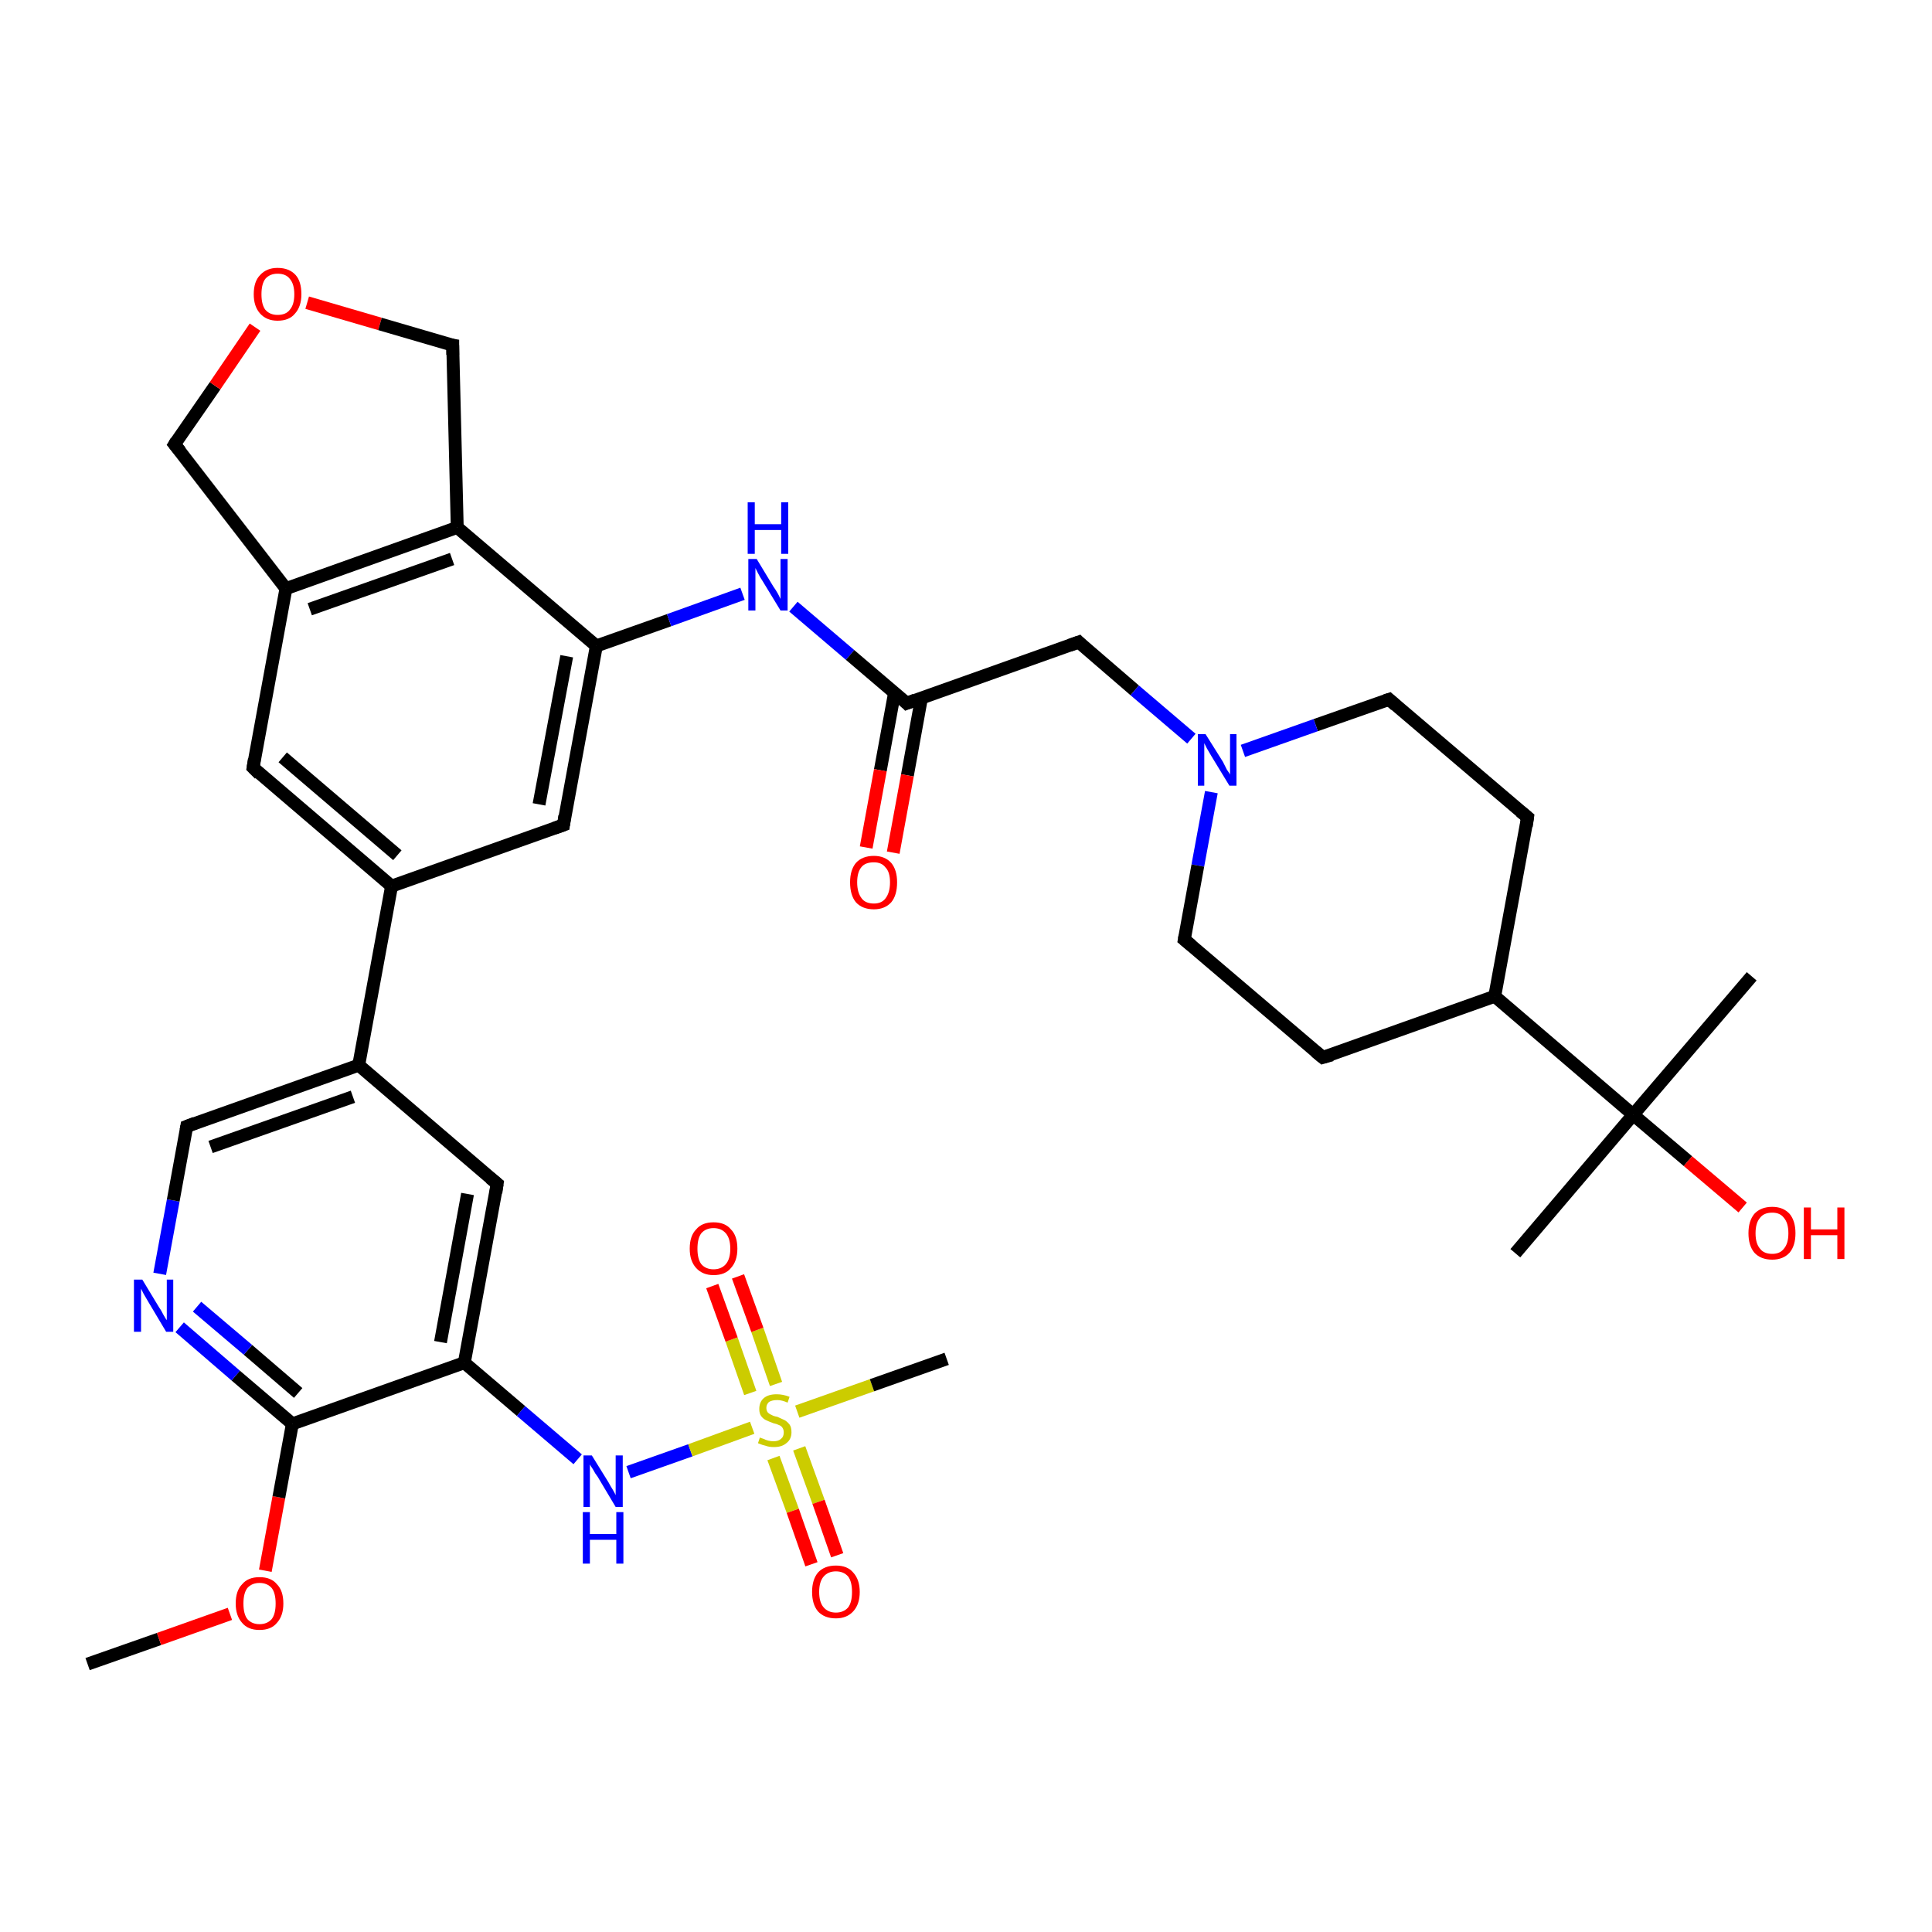 <?xml version='1.0' encoding='iso-8859-1'?>
<svg version='1.1' baseProfile='full'
              xmlns='http://www.w3.org/2000/svg'
                      xmlns:rdkit='http://www.rdkit.org/xml'
                      xmlns:xlink='http://www.w3.org/1999/xlink'
                  xml:space='preserve'
width='300px' height='300px' viewBox='0 0 300 300'>
<!-- END OF HEADER -->
<rect style='opacity:1.0;fill:#FFFFFF;stroke:none' width='300.0' height='300.0' x='0.0' y='0.0'> </rect>
<path class='bond-0 atom-0 atom-1' d='M 13.6,258.4 L 24.7,254.5' style='fill:none;fill-rule:evenodd;stroke:#000000;stroke-width:2.0px;stroke-linecap:butt;stroke-linejoin:miter;stroke-opacity:1' />
<path class='bond-0 atom-0 atom-1' d='M 24.7,254.5 L 35.7,250.6' style='fill:none;fill-rule:evenodd;stroke:#FF0000;stroke-width:2.0px;stroke-linecap:butt;stroke-linejoin:miter;stroke-opacity:1' />
<path class='bond-1 atom-1 atom-2' d='M 41.2,243.9 L 43.3,232.5' style='fill:none;fill-rule:evenodd;stroke:#FF0000;stroke-width:2.0px;stroke-linecap:butt;stroke-linejoin:miter;stroke-opacity:1' />
<path class='bond-1 atom-1 atom-2' d='M 43.3,232.5 L 45.4,221.1' style='fill:none;fill-rule:evenodd;stroke:#000000;stroke-width:2.0px;stroke-linecap:butt;stroke-linejoin:miter;stroke-opacity:1' />
<path class='bond-2 atom-2 atom-3' d='M 45.4,221.1 L 36.6,213.6' style='fill:none;fill-rule:evenodd;stroke:#000000;stroke-width:2.0px;stroke-linecap:butt;stroke-linejoin:miter;stroke-opacity:1' />
<path class='bond-2 atom-2 atom-3' d='M 36.6,213.6 L 27.9,206.1' style='fill:none;fill-rule:evenodd;stroke:#0000FF;stroke-width:2.0px;stroke-linecap:butt;stroke-linejoin:miter;stroke-opacity:1' />
<path class='bond-2 atom-2 atom-3' d='M 46.3,216.3 L 38.5,209.6' style='fill:none;fill-rule:evenodd;stroke:#000000;stroke-width:2.0px;stroke-linecap:butt;stroke-linejoin:miter;stroke-opacity:1' />
<path class='bond-2 atom-2 atom-3' d='M 38.5,209.6 L 30.6,202.9' style='fill:none;fill-rule:evenodd;stroke:#0000FF;stroke-width:2.0px;stroke-linecap:butt;stroke-linejoin:miter;stroke-opacity:1' />
<path class='bond-3 atom-3 atom-4' d='M 24.8,197.8 L 26.9,186.4' style='fill:none;fill-rule:evenodd;stroke:#0000FF;stroke-width:2.0px;stroke-linecap:butt;stroke-linejoin:miter;stroke-opacity:1' />
<path class='bond-3 atom-3 atom-4' d='M 26.9,186.4 L 29.0,174.9' style='fill:none;fill-rule:evenodd;stroke:#000000;stroke-width:2.0px;stroke-linecap:butt;stroke-linejoin:miter;stroke-opacity:1' />
<path class='bond-4 atom-4 atom-5' d='M 29.0,174.9 L 55.7,165.4' style='fill:none;fill-rule:evenodd;stroke:#000000;stroke-width:2.0px;stroke-linecap:butt;stroke-linejoin:miter;stroke-opacity:1' />
<path class='bond-4 atom-4 atom-5' d='M 32.7,178.1 L 54.8,170.3' style='fill:none;fill-rule:evenodd;stroke:#000000;stroke-width:2.0px;stroke-linecap:butt;stroke-linejoin:miter;stroke-opacity:1' />
<path class='bond-5 atom-5 atom-6' d='M 55.7,165.4 L 77.2,183.8' style='fill:none;fill-rule:evenodd;stroke:#000000;stroke-width:2.0px;stroke-linecap:butt;stroke-linejoin:miter;stroke-opacity:1' />
<path class='bond-6 atom-6 atom-7' d='M 77.2,183.8 L 72.1,211.6' style='fill:none;fill-rule:evenodd;stroke:#000000;stroke-width:2.0px;stroke-linecap:butt;stroke-linejoin:miter;stroke-opacity:1' />
<path class='bond-6 atom-6 atom-7' d='M 72.6,185.4 L 68.4,208.4' style='fill:none;fill-rule:evenodd;stroke:#000000;stroke-width:2.0px;stroke-linecap:butt;stroke-linejoin:miter;stroke-opacity:1' />
<path class='bond-7 atom-7 atom-8' d='M 72.1,211.6 L 80.9,219.1' style='fill:none;fill-rule:evenodd;stroke:#000000;stroke-width:2.0px;stroke-linecap:butt;stroke-linejoin:miter;stroke-opacity:1' />
<path class='bond-7 atom-7 atom-8' d='M 80.9,219.1 L 89.7,226.6' style='fill:none;fill-rule:evenodd;stroke:#0000FF;stroke-width:2.0px;stroke-linecap:butt;stroke-linejoin:miter;stroke-opacity:1' />
<path class='bond-8 atom-8 atom-9' d='M 97.6,228.6 L 107.2,225.2' style='fill:none;fill-rule:evenodd;stroke:#0000FF;stroke-width:2.0px;stroke-linecap:butt;stroke-linejoin:miter;stroke-opacity:1' />
<path class='bond-8 atom-8 atom-9' d='M 107.2,225.2 L 116.8,221.7' style='fill:none;fill-rule:evenodd;stroke:#CCCC00;stroke-width:2.0px;stroke-linecap:butt;stroke-linejoin:miter;stroke-opacity:1' />
<path class='bond-9 atom-9 atom-10' d='M 123.8,219.2 L 135.4,215.1' style='fill:none;fill-rule:evenodd;stroke:#CCCC00;stroke-width:2.0px;stroke-linecap:butt;stroke-linejoin:miter;stroke-opacity:1' />
<path class='bond-9 atom-9 atom-10' d='M 135.4,215.1 L 147.0,211.0' style='fill:none;fill-rule:evenodd;stroke:#000000;stroke-width:2.0px;stroke-linecap:butt;stroke-linejoin:miter;stroke-opacity:1' />
<path class='bond-10 atom-9 atom-11' d='M 120.5,214.9 L 117.6,206.5' style='fill:none;fill-rule:evenodd;stroke:#CCCC00;stroke-width:2.0px;stroke-linecap:butt;stroke-linejoin:miter;stroke-opacity:1' />
<path class='bond-10 atom-9 atom-11' d='M 117.6,206.5 L 114.6,198.2' style='fill:none;fill-rule:evenodd;stroke:#FF0000;stroke-width:2.0px;stroke-linecap:butt;stroke-linejoin:miter;stroke-opacity:1' />
<path class='bond-10 atom-9 atom-11' d='M 116.5,216.3 L 113.6,208.0' style='fill:none;fill-rule:evenodd;stroke:#CCCC00;stroke-width:2.0px;stroke-linecap:butt;stroke-linejoin:miter;stroke-opacity:1' />
<path class='bond-10 atom-9 atom-11' d='M 113.6,208.0 L 110.6,199.7' style='fill:none;fill-rule:evenodd;stroke:#FF0000;stroke-width:2.0px;stroke-linecap:butt;stroke-linejoin:miter;stroke-opacity:1' />
<path class='bond-11 atom-9 atom-12' d='M 120.1,226.4 L 123.1,234.6' style='fill:none;fill-rule:evenodd;stroke:#CCCC00;stroke-width:2.0px;stroke-linecap:butt;stroke-linejoin:miter;stroke-opacity:1' />
<path class='bond-11 atom-9 atom-12' d='M 123.1,234.6 L 126.0,242.9' style='fill:none;fill-rule:evenodd;stroke:#FF0000;stroke-width:2.0px;stroke-linecap:butt;stroke-linejoin:miter;stroke-opacity:1' />
<path class='bond-11 atom-9 atom-12' d='M 124.1,224.9 L 127.1,233.2' style='fill:none;fill-rule:evenodd;stroke:#CCCC00;stroke-width:2.0px;stroke-linecap:butt;stroke-linejoin:miter;stroke-opacity:1' />
<path class='bond-11 atom-9 atom-12' d='M 127.1,233.2 L 130.0,241.5' style='fill:none;fill-rule:evenodd;stroke:#FF0000;stroke-width:2.0px;stroke-linecap:butt;stroke-linejoin:miter;stroke-opacity:1' />
<path class='bond-12 atom-5 atom-13' d='M 55.7,165.4 L 60.8,137.6' style='fill:none;fill-rule:evenodd;stroke:#000000;stroke-width:2.0px;stroke-linecap:butt;stroke-linejoin:miter;stroke-opacity:1' />
<path class='bond-13 atom-13 atom-14' d='M 60.8,137.6 L 39.3,119.2' style='fill:none;fill-rule:evenodd;stroke:#000000;stroke-width:2.0px;stroke-linecap:butt;stroke-linejoin:miter;stroke-opacity:1' />
<path class='bond-13 atom-13 atom-14' d='M 61.7,132.8 L 43.9,117.6' style='fill:none;fill-rule:evenodd;stroke:#000000;stroke-width:2.0px;stroke-linecap:butt;stroke-linejoin:miter;stroke-opacity:1' />
<path class='bond-14 atom-14 atom-15' d='M 39.3,119.2 L 44.4,91.4' style='fill:none;fill-rule:evenodd;stroke:#000000;stroke-width:2.0px;stroke-linecap:butt;stroke-linejoin:miter;stroke-opacity:1' />
<path class='bond-15 atom-15 atom-16' d='M 44.4,91.4 L 27.1,69.0' style='fill:none;fill-rule:evenodd;stroke:#000000;stroke-width:2.0px;stroke-linecap:butt;stroke-linejoin:miter;stroke-opacity:1' />
<path class='bond-16 atom-16 atom-17' d='M 27.1,69.0 L 33.4,59.9' style='fill:none;fill-rule:evenodd;stroke:#000000;stroke-width:2.0px;stroke-linecap:butt;stroke-linejoin:miter;stroke-opacity:1' />
<path class='bond-16 atom-16 atom-17' d='M 33.4,59.9 L 39.6,50.8' style='fill:none;fill-rule:evenodd;stroke:#FF0000;stroke-width:2.0px;stroke-linecap:butt;stroke-linejoin:miter;stroke-opacity:1' />
<path class='bond-17 atom-17 atom-18' d='M 47.7,47.0 L 59.0,50.3' style='fill:none;fill-rule:evenodd;stroke:#FF0000;stroke-width:2.0px;stroke-linecap:butt;stroke-linejoin:miter;stroke-opacity:1' />
<path class='bond-17 atom-17 atom-18' d='M 59.0,50.3 L 70.3,53.6' style='fill:none;fill-rule:evenodd;stroke:#000000;stroke-width:2.0px;stroke-linecap:butt;stroke-linejoin:miter;stroke-opacity:1' />
<path class='bond-18 atom-18 atom-19' d='M 70.3,53.6 L 71.0,81.9' style='fill:none;fill-rule:evenodd;stroke:#000000;stroke-width:2.0px;stroke-linecap:butt;stroke-linejoin:miter;stroke-opacity:1' />
<path class='bond-19 atom-19 atom-20' d='M 71.0,81.9 L 92.6,100.3' style='fill:none;fill-rule:evenodd;stroke:#000000;stroke-width:2.0px;stroke-linecap:butt;stroke-linejoin:miter;stroke-opacity:1' />
<path class='bond-20 atom-20 atom-21' d='M 92.6,100.3 L 103.9,96.3' style='fill:none;fill-rule:evenodd;stroke:#000000;stroke-width:2.0px;stroke-linecap:butt;stroke-linejoin:miter;stroke-opacity:1' />
<path class='bond-20 atom-20 atom-21' d='M 103.9,96.3 L 115.3,92.2' style='fill:none;fill-rule:evenodd;stroke:#0000FF;stroke-width:2.0px;stroke-linecap:butt;stroke-linejoin:miter;stroke-opacity:1' />
<path class='bond-21 atom-21 atom-22' d='M 123.2,94.2 L 132.0,101.7' style='fill:none;fill-rule:evenodd;stroke:#0000FF;stroke-width:2.0px;stroke-linecap:butt;stroke-linejoin:miter;stroke-opacity:1' />
<path class='bond-21 atom-21 atom-22' d='M 132.0,101.7 L 140.8,109.2' style='fill:none;fill-rule:evenodd;stroke:#000000;stroke-width:2.0px;stroke-linecap:butt;stroke-linejoin:miter;stroke-opacity:1' />
<path class='bond-22 atom-22 atom-23' d='M 138.9,107.6 L 136.7,119.6' style='fill:none;fill-rule:evenodd;stroke:#000000;stroke-width:2.0px;stroke-linecap:butt;stroke-linejoin:miter;stroke-opacity:1' />
<path class='bond-22 atom-22 atom-23' d='M 136.7,119.6 L 134.5,131.6' style='fill:none;fill-rule:evenodd;stroke:#FF0000;stroke-width:2.0px;stroke-linecap:butt;stroke-linejoin:miter;stroke-opacity:1' />
<path class='bond-22 atom-22 atom-23' d='M 143.1,108.3 L 140.9,120.4' style='fill:none;fill-rule:evenodd;stroke:#000000;stroke-width:2.0px;stroke-linecap:butt;stroke-linejoin:miter;stroke-opacity:1' />
<path class='bond-22 atom-22 atom-23' d='M 140.9,120.4 L 138.7,132.4' style='fill:none;fill-rule:evenodd;stroke:#FF0000;stroke-width:2.0px;stroke-linecap:butt;stroke-linejoin:miter;stroke-opacity:1' />
<path class='bond-23 atom-22 atom-24' d='M 140.8,109.2 L 167.5,99.7' style='fill:none;fill-rule:evenodd;stroke:#000000;stroke-width:2.0px;stroke-linecap:butt;stroke-linejoin:miter;stroke-opacity:1' />
<path class='bond-24 atom-24 atom-25' d='M 167.5,99.7 L 176.2,107.2' style='fill:none;fill-rule:evenodd;stroke:#000000;stroke-width:2.0px;stroke-linecap:butt;stroke-linejoin:miter;stroke-opacity:1' />
<path class='bond-24 atom-24 atom-25' d='M 176.2,107.2 L 185.0,114.7' style='fill:none;fill-rule:evenodd;stroke:#0000FF;stroke-width:2.0px;stroke-linecap:butt;stroke-linejoin:miter;stroke-opacity:1' />
<path class='bond-25 atom-25 atom-26' d='M 188.1,123.0 L 186.0,134.4' style='fill:none;fill-rule:evenodd;stroke:#0000FF;stroke-width:2.0px;stroke-linecap:butt;stroke-linejoin:miter;stroke-opacity:1' />
<path class='bond-25 atom-25 atom-26' d='M 186.0,134.4 L 183.9,145.9' style='fill:none;fill-rule:evenodd;stroke:#000000;stroke-width:2.0px;stroke-linecap:butt;stroke-linejoin:miter;stroke-opacity:1' />
<path class='bond-26 atom-26 atom-27' d='M 183.9,145.9 L 205.4,164.2' style='fill:none;fill-rule:evenodd;stroke:#000000;stroke-width:2.0px;stroke-linecap:butt;stroke-linejoin:miter;stroke-opacity:1' />
<path class='bond-27 atom-27 atom-28' d='M 205.4,164.2 L 232.1,154.7' style='fill:none;fill-rule:evenodd;stroke:#000000;stroke-width:2.0px;stroke-linecap:butt;stroke-linejoin:miter;stroke-opacity:1' />
<path class='bond-28 atom-28 atom-29' d='M 232.1,154.7 L 237.2,126.9' style='fill:none;fill-rule:evenodd;stroke:#000000;stroke-width:2.0px;stroke-linecap:butt;stroke-linejoin:miter;stroke-opacity:1' />
<path class='bond-29 atom-29 atom-30' d='M 237.2,126.9 L 215.7,108.6' style='fill:none;fill-rule:evenodd;stroke:#000000;stroke-width:2.0px;stroke-linecap:butt;stroke-linejoin:miter;stroke-opacity:1' />
<path class='bond-30 atom-28 atom-31' d='M 232.1,154.7 L 253.6,173.1' style='fill:none;fill-rule:evenodd;stroke:#000000;stroke-width:2.0px;stroke-linecap:butt;stroke-linejoin:miter;stroke-opacity:1' />
<path class='bond-31 atom-31 atom-32' d='M 253.6,173.1 L 272.0,151.6' style='fill:none;fill-rule:evenodd;stroke:#000000;stroke-width:2.0px;stroke-linecap:butt;stroke-linejoin:miter;stroke-opacity:1' />
<path class='bond-32 atom-31 atom-33' d='M 253.6,173.1 L 235.3,194.6' style='fill:none;fill-rule:evenodd;stroke:#000000;stroke-width:2.0px;stroke-linecap:butt;stroke-linejoin:miter;stroke-opacity:1' />
<path class='bond-33 atom-31 atom-34' d='M 253.6,173.1 L 262.1,180.3' style='fill:none;fill-rule:evenodd;stroke:#000000;stroke-width:2.0px;stroke-linecap:butt;stroke-linejoin:miter;stroke-opacity:1' />
<path class='bond-33 atom-31 atom-34' d='M 262.1,180.3 L 270.6,187.5' style='fill:none;fill-rule:evenodd;stroke:#FF0000;stroke-width:2.0px;stroke-linecap:butt;stroke-linejoin:miter;stroke-opacity:1' />
<path class='bond-34 atom-20 atom-35' d='M 92.6,100.3 L 87.5,128.1' style='fill:none;fill-rule:evenodd;stroke:#000000;stroke-width:2.0px;stroke-linecap:butt;stroke-linejoin:miter;stroke-opacity:1' />
<path class='bond-34 atom-20 atom-35' d='M 88.0,101.9 L 83.7,124.9' style='fill:none;fill-rule:evenodd;stroke:#000000;stroke-width:2.0px;stroke-linecap:butt;stroke-linejoin:miter;stroke-opacity:1' />
<path class='bond-35 atom-7 atom-2' d='M 72.1,211.6 L 45.4,221.1' style='fill:none;fill-rule:evenodd;stroke:#000000;stroke-width:2.0px;stroke-linecap:butt;stroke-linejoin:miter;stroke-opacity:1' />
<path class='bond-36 atom-35 atom-13' d='M 87.5,128.1 L 60.8,137.6' style='fill:none;fill-rule:evenodd;stroke:#000000;stroke-width:2.0px;stroke-linecap:butt;stroke-linejoin:miter;stroke-opacity:1' />
<path class='bond-37 atom-19 atom-15' d='M 71.0,81.9 L 44.4,91.4' style='fill:none;fill-rule:evenodd;stroke:#000000;stroke-width:2.0px;stroke-linecap:butt;stroke-linejoin:miter;stroke-opacity:1' />
<path class='bond-37 atom-19 atom-15' d='M 70.2,86.8 L 48.1,94.6' style='fill:none;fill-rule:evenodd;stroke:#000000;stroke-width:2.0px;stroke-linecap:butt;stroke-linejoin:miter;stroke-opacity:1' />
<path class='bond-38 atom-30 atom-25' d='M 215.7,108.6 L 204.3,112.6' style='fill:none;fill-rule:evenodd;stroke:#000000;stroke-width:2.0px;stroke-linecap:butt;stroke-linejoin:miter;stroke-opacity:1' />
<path class='bond-38 atom-30 atom-25' d='M 204.3,112.6 L 193.0,116.6' style='fill:none;fill-rule:evenodd;stroke:#0000FF;stroke-width:2.0px;stroke-linecap:butt;stroke-linejoin:miter;stroke-opacity:1' />
<path d='M 28.9,175.5 L 29.0,174.9 L 30.3,174.4' style='fill:none;stroke:#000000;stroke-width:2.0px;stroke-linecap:butt;stroke-linejoin:miter;stroke-opacity:1;' />
<path d='M 76.1,182.9 L 77.2,183.8 L 77.0,185.2' style='fill:none;stroke:#000000;stroke-width:2.0px;stroke-linecap:butt;stroke-linejoin:miter;stroke-opacity:1;' />
<path d='M 40.3,120.2 L 39.3,119.2 L 39.5,117.9' style='fill:none;stroke:#000000;stroke-width:2.0px;stroke-linecap:butt;stroke-linejoin:miter;stroke-opacity:1;' />
<path d='M 28.0,70.1 L 27.1,69.0 L 27.4,68.5' style='fill:none;stroke:#000000;stroke-width:2.0px;stroke-linecap:butt;stroke-linejoin:miter;stroke-opacity:1;' />
<path d='M 69.7,53.5 L 70.3,53.6 L 70.3,55.1' style='fill:none;stroke:#000000;stroke-width:2.0px;stroke-linecap:butt;stroke-linejoin:miter;stroke-opacity:1;' />
<path d='M 140.4,108.8 L 140.8,109.2 L 142.1,108.7' style='fill:none;stroke:#000000;stroke-width:2.0px;stroke-linecap:butt;stroke-linejoin:miter;stroke-opacity:1;' />
<path d='M 166.1,100.2 L 167.5,99.7 L 167.9,100.1' style='fill:none;stroke:#000000;stroke-width:2.0px;stroke-linecap:butt;stroke-linejoin:miter;stroke-opacity:1;' />
<path d='M 184.0,145.3 L 183.9,145.9 L 185.0,146.8' style='fill:none;stroke:#000000;stroke-width:2.0px;stroke-linecap:butt;stroke-linejoin:miter;stroke-opacity:1;' />
<path d='M 204.3,163.3 L 205.4,164.2 L 206.8,163.8' style='fill:none;stroke:#000000;stroke-width:2.0px;stroke-linecap:butt;stroke-linejoin:miter;stroke-opacity:1;' />
<path d='M 237.0,128.3 L 237.2,126.9 L 236.1,126.0' style='fill:none;stroke:#000000;stroke-width:2.0px;stroke-linecap:butt;stroke-linejoin:miter;stroke-opacity:1;' />
<path d='M 216.7,109.5 L 215.7,108.6 L 215.1,108.8' style='fill:none;stroke:#000000;stroke-width:2.0px;stroke-linecap:butt;stroke-linejoin:miter;stroke-opacity:1;' />
<path d='M 87.7,126.7 L 87.5,128.1 L 86.1,128.6' style='fill:none;stroke:#000000;stroke-width:2.0px;stroke-linecap:butt;stroke-linejoin:miter;stroke-opacity:1;' />
<path class='atom-1' d='M 36.6 249.0
Q 36.6 247.0, 37.6 246.0
Q 38.5 244.9, 40.3 244.9
Q 42.1 244.9, 43.0 246.0
Q 44.0 247.0, 44.0 249.0
Q 44.0 250.9, 43.0 252.0
Q 42.1 253.1, 40.3 253.1
Q 38.5 253.1, 37.6 252.0
Q 36.6 250.9, 36.6 249.0
M 40.3 252.2
Q 41.5 252.2, 42.2 251.4
Q 42.8 250.6, 42.8 249.0
Q 42.8 247.4, 42.2 246.6
Q 41.5 245.8, 40.3 245.8
Q 39.1 245.8, 38.4 246.6
Q 37.8 247.4, 37.8 249.0
Q 37.8 250.6, 38.4 251.4
Q 39.1 252.2, 40.3 252.2
' fill='#FF0000'/>
<path class='atom-3' d='M 22.1 198.7
L 24.7 203.0
Q 25.0 203.4, 25.4 204.2
Q 25.8 204.9, 25.9 205.0
L 25.9 198.7
L 26.9 198.7
L 26.9 206.8
L 25.8 206.8
L 23.0 202.1
Q 22.7 201.6, 22.3 200.9
Q 22.0 200.3, 21.9 200.1
L 21.9 206.8
L 20.8 206.8
L 20.8 198.7
L 22.1 198.7
' fill='#0000FF'/>
<path class='atom-8' d='M 91.9 226.0
L 94.5 230.2
Q 94.7 230.6, 95.2 231.4
Q 95.6 232.1, 95.6 232.2
L 95.6 226.0
L 96.7 226.0
L 96.7 234.0
L 95.6 234.0
L 92.8 229.3
Q 92.4 228.8, 92.1 228.2
Q 91.7 227.6, 91.6 227.4
L 91.6 234.0
L 90.6 234.0
L 90.6 226.0
L 91.9 226.0
' fill='#0000FF'/>
<path class='atom-8' d='M 90.5 234.8
L 91.6 234.8
L 91.6 238.2
L 95.7 238.2
L 95.7 234.8
L 96.8 234.8
L 96.8 242.8
L 95.7 242.8
L 95.7 239.1
L 91.6 239.1
L 91.6 242.8
L 90.5 242.8
L 90.5 234.8
' fill='#0000FF'/>
<path class='atom-9' d='M 118.0 223.2
Q 118.1 223.3, 118.5 223.4
Q 118.9 223.6, 119.3 223.7
Q 119.7 223.8, 120.1 223.8
Q 120.9 223.8, 121.3 223.4
Q 121.7 223.1, 121.7 222.4
Q 121.7 222.0, 121.5 221.7
Q 121.3 221.4, 121.0 221.3
Q 120.6 221.1, 120.1 221.0
Q 119.3 220.7, 118.9 220.5
Q 118.5 220.3, 118.2 219.9
Q 117.9 219.5, 117.9 218.8
Q 117.9 217.7, 118.6 217.1
Q 119.3 216.5, 120.6 216.5
Q 121.6 216.5, 122.6 216.9
L 122.3 217.8
Q 121.4 217.4, 120.7 217.4
Q 119.9 217.4, 119.4 217.7
Q 119.0 218.1, 119.0 218.6
Q 119.0 219.0, 119.2 219.3
Q 119.5 219.6, 119.8 219.7
Q 120.1 219.9, 120.7 220.0
Q 121.4 220.3, 121.8 220.5
Q 122.2 220.7, 122.6 221.2
Q 122.9 221.6, 122.9 222.4
Q 122.9 223.5, 122.1 224.1
Q 121.4 224.7, 120.2 224.7
Q 119.4 224.7, 118.9 224.5
Q 118.4 224.4, 117.7 224.1
L 118.0 223.2
' fill='#CCCC00'/>
<path class='atom-11' d='M 107.1 193.9
Q 107.1 191.9, 108.1 190.9
Q 109.0 189.8, 110.8 189.8
Q 112.6 189.8, 113.5 190.9
Q 114.5 191.9, 114.5 193.9
Q 114.5 195.8, 113.5 196.9
Q 112.6 198.0, 110.8 198.0
Q 109.1 198.0, 108.1 196.9
Q 107.1 195.8, 107.1 193.9
M 110.8 197.1
Q 112.0 197.1, 112.7 196.3
Q 113.4 195.5, 113.4 193.9
Q 113.4 192.3, 112.7 191.5
Q 112.0 190.7, 110.8 190.7
Q 109.6 190.7, 108.9 191.5
Q 108.3 192.3, 108.3 193.9
Q 108.3 195.5, 108.9 196.3
Q 109.6 197.1, 110.8 197.1
' fill='#FF0000'/>
<path class='atom-12' d='M 126.1 247.2
Q 126.1 245.3, 127.0 244.2
Q 128.0 243.1, 129.8 243.1
Q 131.6 243.1, 132.5 244.2
Q 133.5 245.3, 133.5 247.2
Q 133.5 249.1, 132.5 250.2
Q 131.5 251.3, 129.8 251.3
Q 128.0 251.3, 127.0 250.2
Q 126.1 249.1, 126.1 247.2
M 129.8 250.4
Q 131.0 250.4, 131.7 249.6
Q 132.3 248.8, 132.3 247.2
Q 132.3 245.6, 131.7 244.8
Q 131.0 244.0, 129.8 244.0
Q 128.6 244.0, 127.9 244.8
Q 127.2 245.6, 127.2 247.2
Q 127.2 248.8, 127.9 249.6
Q 128.6 250.4, 129.8 250.4
' fill='#FF0000'/>
<path class='atom-17' d='M 39.4 45.7
Q 39.4 43.7, 40.4 42.7
Q 41.4 41.6, 43.1 41.6
Q 44.9 41.6, 45.9 42.7
Q 46.8 43.7, 46.8 45.7
Q 46.8 47.6, 45.8 48.7
Q 44.9 49.8, 43.1 49.8
Q 41.4 49.8, 40.4 48.7
Q 39.4 47.6, 39.4 45.7
M 43.1 48.9
Q 44.4 48.9, 45.0 48.1
Q 45.7 47.3, 45.7 45.7
Q 45.7 44.1, 45.0 43.3
Q 44.4 42.5, 43.1 42.5
Q 41.9 42.5, 41.2 43.3
Q 40.6 44.1, 40.6 45.7
Q 40.6 47.3, 41.2 48.1
Q 41.9 48.9, 43.1 48.9
' fill='#FF0000'/>
<path class='atom-21' d='M 117.5 86.8
L 120.1 91.1
Q 120.4 91.5, 120.8 92.2
Q 121.2 93.0, 121.2 93.0
L 121.2 86.8
L 122.3 86.8
L 122.3 94.8
L 121.2 94.8
L 118.4 90.2
Q 118.0 89.6, 117.7 89.0
Q 117.4 88.4, 117.3 88.2
L 117.3 94.8
L 116.2 94.8
L 116.2 86.8
L 117.5 86.8
' fill='#0000FF'/>
<path class='atom-21' d='M 116.1 78.0
L 117.2 78.0
L 117.2 81.4
L 121.3 81.4
L 121.3 78.0
L 122.4 78.0
L 122.4 86.0
L 121.3 86.0
L 121.3 82.3
L 117.2 82.3
L 117.2 86.0
L 116.1 86.0
L 116.1 78.0
' fill='#0000FF'/>
<path class='atom-23' d='M 132.0 137.0
Q 132.0 135.1, 132.9 134.0
Q 133.9 132.9, 135.7 132.9
Q 137.4 132.9, 138.4 134.0
Q 139.3 135.1, 139.3 137.0
Q 139.3 139.0, 138.4 140.1
Q 137.4 141.2, 135.7 141.2
Q 133.9 141.2, 132.9 140.1
Q 132.0 139.0, 132.0 137.0
M 135.7 140.3
Q 136.9 140.3, 137.5 139.5
Q 138.2 138.6, 138.2 137.0
Q 138.2 135.4, 137.5 134.7
Q 136.9 133.9, 135.7 133.9
Q 134.4 133.9, 133.8 134.6
Q 133.1 135.4, 133.1 137.0
Q 133.1 138.6, 133.8 139.5
Q 134.4 140.3, 135.7 140.3
' fill='#FF0000'/>
<path class='atom-25' d='M 187.2 114.0
L 189.9 118.3
Q 190.1 118.7, 190.5 119.5
Q 191.0 120.2, 191.0 120.3
L 191.0 114.0
L 192.0 114.0
L 192.0 122.0
L 190.9 122.0
L 188.1 117.4
Q 187.8 116.9, 187.4 116.2
Q 187.1 115.6, 187.0 115.4
L 187.0 122.0
L 186.0 122.0
L 186.0 114.0
L 187.2 114.0
' fill='#0000FF'/>
<path class='atom-34' d='M 271.5 191.5
Q 271.5 189.6, 272.4 188.5
Q 273.4 187.4, 275.2 187.4
Q 276.9 187.4, 277.9 188.5
Q 278.8 189.6, 278.8 191.5
Q 278.8 193.4, 277.9 194.5
Q 276.9 195.6, 275.2 195.6
Q 273.4 195.6, 272.4 194.5
Q 271.5 193.4, 271.5 191.5
M 275.2 194.7
Q 276.4 194.7, 277.0 193.9
Q 277.7 193.1, 277.7 191.5
Q 277.7 189.9, 277.0 189.1
Q 276.4 188.3, 275.2 188.3
Q 273.9 188.3, 273.3 189.1
Q 272.6 189.9, 272.6 191.5
Q 272.6 193.1, 273.3 193.9
Q 273.9 194.7, 275.2 194.7
' fill='#FF0000'/>
<path class='atom-34' d='M 280.1 187.5
L 281.2 187.5
L 281.2 190.9
L 285.3 190.9
L 285.3 187.5
L 286.4 187.5
L 286.4 195.5
L 285.3 195.5
L 285.3 191.8
L 281.2 191.8
L 281.2 195.5
L 280.1 195.5
L 280.1 187.5
' fill='#FF0000'/>
</svg>
